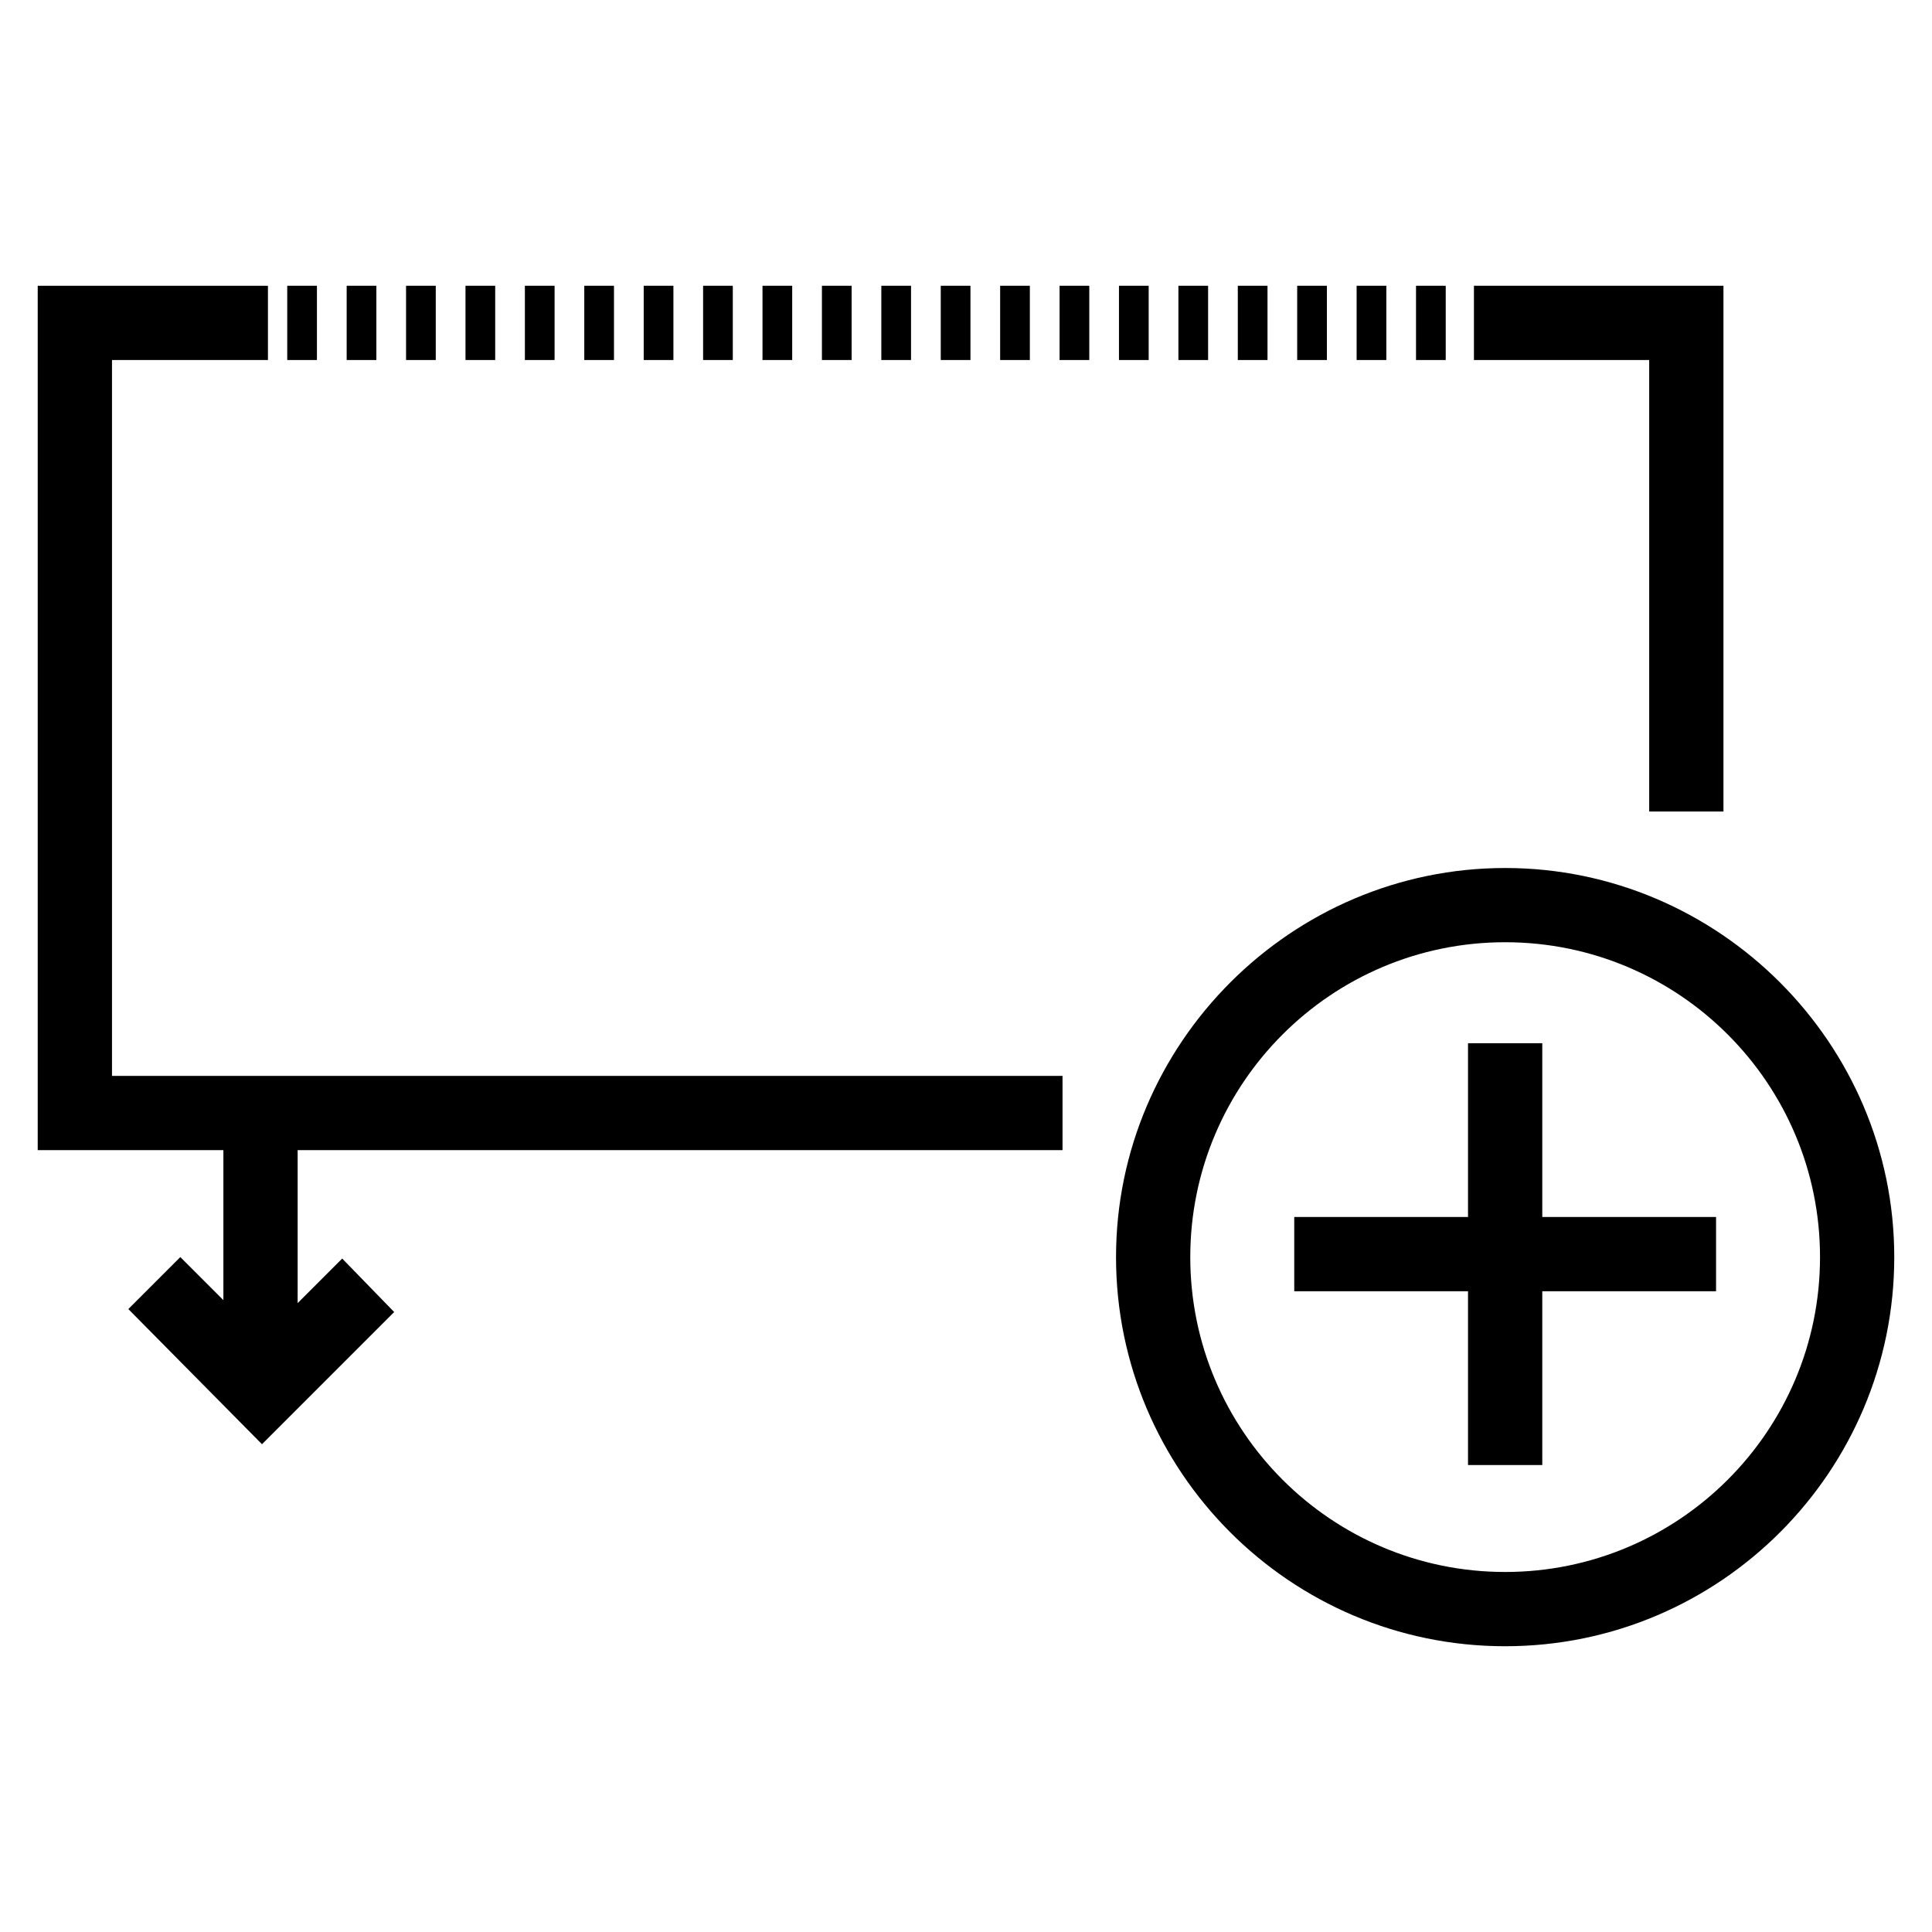<?xml version="1.0" encoding="UTF-8"?>
<!-- Uploaded to: ICON Repo, www.iconrepo.com, Generator: ICON Repo Mixer Tools -->
<svg fill="#000000" width="800px" height="800px" version="1.1" viewBox="144 144 512 512" xmlns="http://www.w3.org/2000/svg">
 <g>
  <path d="m425.58 448.8v-19.68h-251.9v-189.71h41.328v-19.68h-61.012v229.07h49.203v39.754l-11.414-11.414-13.777 13.777 35.422 35.816 35.031-35.031-13.773-14.168-11.809 11.809v-40.543z"/>
  <path d="m534.61 239.41h46.445v119.65h19.68v-139.33h-66.125z"/>
  <path d="m283.1 219.73h7.871v19.68h-7.871z"/>
  <path d="m330.33 219.73h7.871v19.68h-7.871z"/>
  <path d="m267.36 219.73h7.871v19.68h-7.871z"/>
  <path d="m298.84 219.73h7.871v19.68h-7.871z"/>
  <path d="m220.12 219.73h7.871v19.68h-7.871z"/>
  <path d="m519.26 219.73h7.871v19.68h-7.871z"/>
  <path d="m235.87 219.73h7.871v19.68h-7.871z"/>
  <path d="m251.61 219.73h7.871v19.68h-7.871z"/>
  <path d="m314.59 219.73h7.871v19.68h-7.871z"/>
  <path d="m472.03 219.73h7.871v19.68h-7.871z"/>
  <path d="m346.07 219.73h7.871v19.68h-7.871z"/>
  <path d="m487.77 219.73h7.871v19.68h-7.871z"/>
  <path d="m503.52 219.73h7.871v19.68h-7.871z"/>
  <path d="m440.54 219.73h7.871v19.68h-7.871z"/>
  <path d="m456.29 219.73h7.871v19.68h-7.871z"/>
  <path d="m361.82 219.73h7.871v19.68h-7.871z"/>
  <path d="m393.31 219.73h7.871v19.68h-7.871z"/>
  <path d="m377.56 219.73h7.871v19.68h-7.871z"/>
  <path d="m424.8 219.73h7.871v19.68h-7.871z"/>
  <path d="m409.05 219.73h7.871v19.68h-7.871z"/>
  <path d="m542.88 580.27c57.07 0 103.12-46.445 103.12-103.12 0-56.68-46.445-103.12-103.12-103.12s-103.12 46.445-103.12 103.12c0 56.68 46.051 103.12 103.12 103.12zm0-186.57c46.051 0 83.445 37.391 83.445 83.445 0 46.051-37.391 83.445-83.445 83.445-46.051 0-83.445-37.391-83.445-83.445 0.004-46.051 37.395-83.445 83.445-83.445z"/>
  <path d="m533.04 532.25h19.68v-46.055h46.051v-19.68h-46.051v-46.051h-19.68v46.051h-46.051v19.68h46.051z"/>
 </g>
</svg>